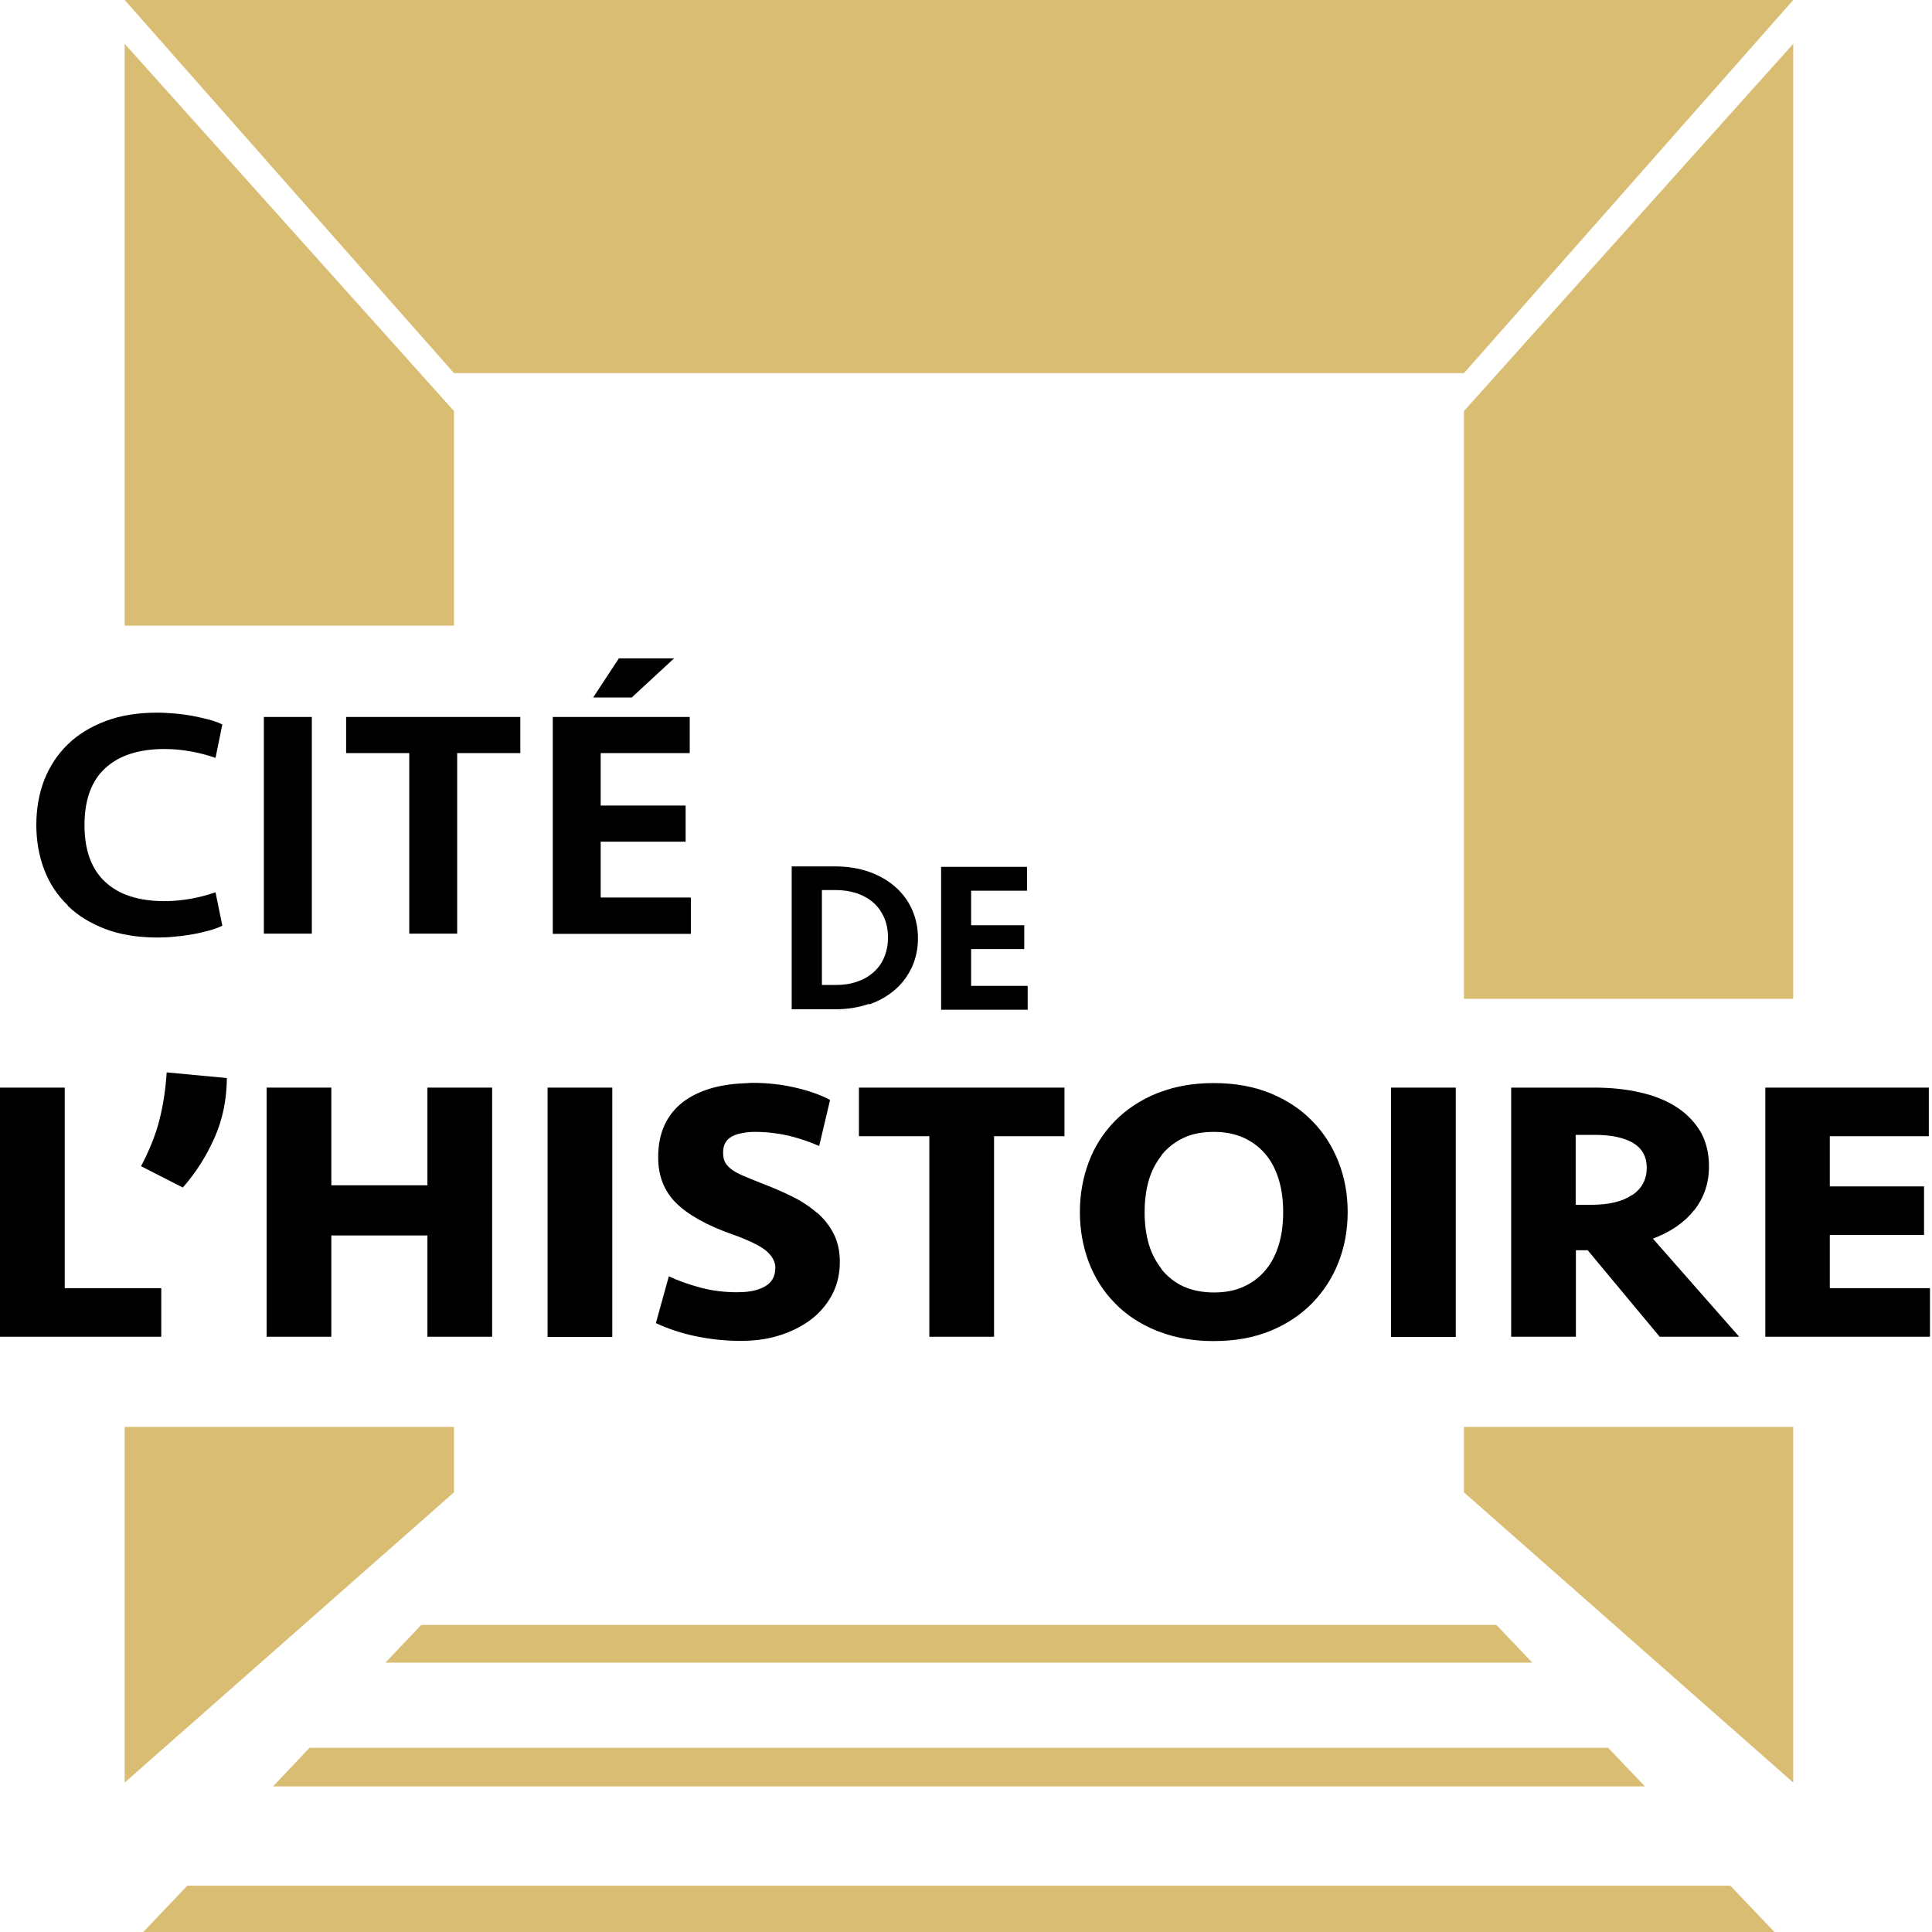 <svg width="120" height="120" viewBox="0 0 60 60" fill="none" xmlns="http://www.w3.org/2000/svg">
<path d="M45.464 11.588L55.691 0H3.872L14.099 11.588H45.464Z" fill="#D8BD73"/>
<path d="M14.099 12.766L3.872 1.361V19.431H14.099V12.766Z" fill="#D8BD73"/>
<path d="M14.099 46.346V44.314H3.872V55.359L14.099 46.346Z" fill="#D8BD73"/>
<path d="M55.691 1.361L45.464 12.766V31.019H55.691V1.361Z" fill="#D8BD73"/>
<path d="M45.464 46.346L55.691 55.359V44.314H45.464V46.346Z" fill="#D8BD73"/>
<path d="M46.472 50.464H13.083L11.969 51.635H47.587L46.472 50.464Z" fill="#D8BD73"/>
<path d="M49.942 54.28H9.613L8.478 55.479H51.085L49.942 54.28Z" fill="#D8BD73"/>
<path d="M4.45 60H55.105L53.737 58.561H5.818L4.45 60Z" fill="#D8BD73"/>
<path d="M20.933 20.447H19.219L18.422 21.66H19.621L20.933 20.447Z" fill="black"/>
<path d="M2.102 28.127C2.419 28.438 2.814 28.677 3.28 28.854C3.745 29.03 4.288 29.115 4.895 29.115C5.071 29.115 5.254 29.108 5.438 29.087C5.621 29.073 5.805 29.044 5.974 29.016C6.15 28.988 6.312 28.945 6.475 28.903C6.637 28.861 6.778 28.811 6.905 28.748L6.693 27.711C6.468 27.789 6.214 27.859 5.939 27.909C5.664 27.958 5.388 27.986 5.12 27.986C4.309 27.986 3.696 27.789 3.265 27.387C2.835 26.985 2.624 26.399 2.624 25.624C2.624 24.848 2.835 24.255 3.265 23.86C3.696 23.458 4.316 23.261 5.12 23.261C5.388 23.261 5.664 23.289 5.939 23.338C6.214 23.388 6.468 23.458 6.693 23.536L6.905 22.499C6.778 22.436 6.637 22.386 6.475 22.344C6.312 22.302 6.15 22.266 5.974 22.231C5.798 22.203 5.621 22.175 5.438 22.16C5.254 22.146 5.071 22.132 4.895 22.132C4.281 22.132 3.745 22.217 3.28 22.393C2.814 22.57 2.419 22.809 2.102 23.12C1.784 23.43 1.545 23.797 1.375 24.22C1.213 24.643 1.128 25.109 1.128 25.616C1.128 26.124 1.213 26.59 1.375 27.013C1.537 27.436 1.777 27.803 2.102 28.113" fill="black"/>
<path d="M9.684 22.266H8.195V28.995H9.684V22.266Z" fill="black"/>
<path d="M10.749 23.388H12.71V28.995H14.198V23.388H16.159V22.266H10.749V23.388Z" fill="black"/>
<path d="M21.455 27.873H18.655V26.139H21.293V25.017H18.655V23.388H21.42V22.266H17.167V29.002H21.455V27.873Z" fill="black"/>
<path d="M26.992 31.195C27.309 31.083 27.577 30.927 27.803 30.73C28.029 30.532 28.198 30.3 28.325 30.025C28.445 29.757 28.508 29.46 28.508 29.136C28.508 28.811 28.445 28.522 28.325 28.247C28.205 27.979 28.029 27.739 27.803 27.542C27.577 27.345 27.309 27.189 26.992 27.076C26.675 26.964 26.322 26.907 25.927 26.907H24.587V31.344H25.927C26.315 31.344 26.675 31.287 26.992 31.174V31.195ZM25.525 27.641H25.948C26.181 27.641 26.399 27.676 26.604 27.739C26.802 27.81 26.978 27.902 27.119 28.029C27.267 28.156 27.373 28.311 27.457 28.494C27.535 28.677 27.577 28.882 27.577 29.115C27.577 29.348 27.535 29.552 27.457 29.735C27.38 29.919 27.267 30.074 27.119 30.201C26.978 30.328 26.802 30.427 26.604 30.49C26.407 30.561 26.188 30.589 25.948 30.589H25.525V27.634V27.641Z" fill="black"/>
<path d="M31.915 30.617H30.159V29.475H31.809V28.734H30.159V27.662H31.894V26.921H29.227V31.358H31.915V30.617Z" fill="black"/>
<path d="M2.01 33.777H0V41.514H5.008V40.005H2.01V33.777Z" fill="black"/>
<path d="M4.951 34.785C4.831 35.251 4.641 35.723 4.38 36.217L5.678 36.88C6.08 36.422 6.404 35.914 6.658 35.343C6.912 34.778 7.039 34.158 7.046 33.48L5.177 33.304C5.142 33.826 5.071 34.313 4.951 34.778" fill="black"/>
<path d="M13.274 36.81H10.29V33.777H8.28V41.514H10.29V38.368H13.274V41.514H15.284V33.777H13.274V36.81Z" fill="black"/>
<path d="M19.015 33.777H17.005V41.521H19.015V33.777Z" fill="black"/>
<path d="M25.377 37.67C25.158 37.48 24.897 37.303 24.594 37.155C24.291 37.007 23.966 36.866 23.628 36.739C23.416 36.655 23.24 36.584 23.099 36.521C23.085 36.514 23.056 36.507 23.042 36.499C22.887 36.429 22.767 36.358 22.683 36.288C22.598 36.217 22.541 36.147 22.506 36.069C22.471 35.992 22.457 35.9 22.457 35.787C22.457 35.554 22.549 35.392 22.732 35.293C22.838 35.237 22.958 35.202 23.099 35.181C23.204 35.159 23.324 35.152 23.458 35.152C23.818 35.152 24.164 35.195 24.502 35.272C24.841 35.357 25.151 35.463 25.44 35.59L25.779 34.158C25.483 34.003 25.13 33.876 24.7 33.777C24.276 33.678 23.832 33.629 23.367 33.629C23.268 33.629 23.183 33.643 23.092 33.643C22.309 33.678 21.681 33.869 21.215 34.221C20.701 34.616 20.44 35.188 20.44 35.942C20.44 36.514 20.623 36.986 20.99 37.353C21.357 37.72 21.942 38.051 22.739 38.333C22.866 38.376 22.979 38.418 23.092 38.467C23.409 38.594 23.642 38.721 23.79 38.841C23.98 39.003 24.079 39.18 24.079 39.37C24.079 39.645 23.966 39.836 23.747 39.956C23.571 40.054 23.353 40.111 23.092 40.125C23.028 40.125 22.965 40.132 22.901 40.132C22.485 40.132 22.097 40.082 21.737 39.984C21.378 39.885 21.053 39.772 20.771 39.638L20.369 41.091C20.75 41.267 21.166 41.408 21.617 41.5C22.069 41.592 22.513 41.641 22.965 41.641C23.007 41.641 23.049 41.641 23.092 41.641C23.529 41.634 23.924 41.571 24.27 41.451C24.65 41.324 24.982 41.147 25.25 40.929C25.518 40.71 25.722 40.449 25.87 40.153C26.012 39.857 26.082 39.532 26.082 39.194C26.082 38.855 26.019 38.573 25.892 38.319C25.765 38.072 25.595 37.854 25.37 37.656" fill="black"/>
<path d="M26.675 35.286H28.861V41.514H30.871V35.286H33.058V33.777H26.675V35.286Z" fill="black"/>
<path d="M40.759 34.821C40.407 34.454 39.969 34.165 39.455 33.953C38.94 33.742 38.354 33.636 37.691 33.636C37.085 33.636 36.535 33.727 36.048 33.911C36.006 33.925 35.963 33.939 35.928 33.953C35.413 34.165 34.976 34.454 34.616 34.821C34.264 35.187 33.989 35.611 33.812 36.09C33.629 36.577 33.537 37.092 33.537 37.642C33.537 38.192 33.629 38.707 33.812 39.194C33.996 39.68 34.264 40.103 34.616 40.463C34.969 40.83 35.406 41.119 35.928 41.331C35.97 41.345 36.013 41.359 36.048 41.373C36.535 41.556 37.085 41.648 37.691 41.648C38.354 41.648 38.94 41.542 39.455 41.331C39.969 41.119 40.4 40.83 40.759 40.463C41.112 40.096 41.387 39.673 41.571 39.194C41.761 38.707 41.853 38.192 41.853 37.642C41.853 37.092 41.761 36.577 41.571 36.09C41.38 35.603 41.112 35.18 40.759 34.821ZM39.716 38.65C39.624 38.954 39.49 39.222 39.306 39.44C39.123 39.659 38.897 39.835 38.629 39.955C38.361 40.082 38.051 40.139 37.698 40.139C37.346 40.139 37.028 40.075 36.76 39.955C36.492 39.835 36.274 39.659 36.09 39.44C36.076 39.426 36.069 39.405 36.055 39.384C35.893 39.172 35.766 38.933 35.681 38.65C35.59 38.347 35.547 38.009 35.547 37.649C35.547 37.289 35.59 36.951 35.681 36.64C35.766 36.358 35.893 36.118 36.055 35.907C36.069 35.893 36.076 35.872 36.09 35.85C36.274 35.632 36.499 35.455 36.76 35.336C37.028 35.209 37.339 35.152 37.698 35.152C38.058 35.152 38.361 35.216 38.629 35.336C38.897 35.462 39.123 35.632 39.306 35.85C39.49 36.069 39.624 36.337 39.716 36.64C39.807 36.944 39.85 37.282 39.85 37.649C39.85 38.016 39.807 38.347 39.716 38.65Z" fill="black"/>
<path d="M45.21 33.777H43.2V41.521H45.21V33.777Z" fill="black"/>
<path d="M52.615 37.586C52.919 37.198 53.074 36.746 53.074 36.224C53.074 35.808 52.982 35.441 52.806 35.138C52.622 34.835 52.376 34.581 52.058 34.376C51.741 34.172 51.367 34.024 50.93 33.925C50.499 33.826 50.027 33.777 49.526 33.777H46.931V41.514H48.941V38.827H49.307L51.543 41.514H54.012L51.332 38.467C51.875 38.263 52.305 37.973 52.608 37.586H52.615ZM50.683 37.113C50.38 37.318 49.964 37.416 49.42 37.416H48.934V35.244H49.512C50.027 35.244 50.429 35.328 50.711 35.491C50.993 35.66 51.141 35.914 51.141 36.267C51.141 36.619 50.993 36.915 50.69 37.113" fill="black"/>
<path d="M56.826 40.005V38.354H59.753V36.845H56.826V35.286H59.901V33.777H54.823V41.514H59.937V40.005H56.826Z" fill="black"/>

<style>
    @media (prefers-color-scheme: dark) {
      svg path:nth-child(n+9) {
        fill: white;
      }
    }
  </style>
</svg>
